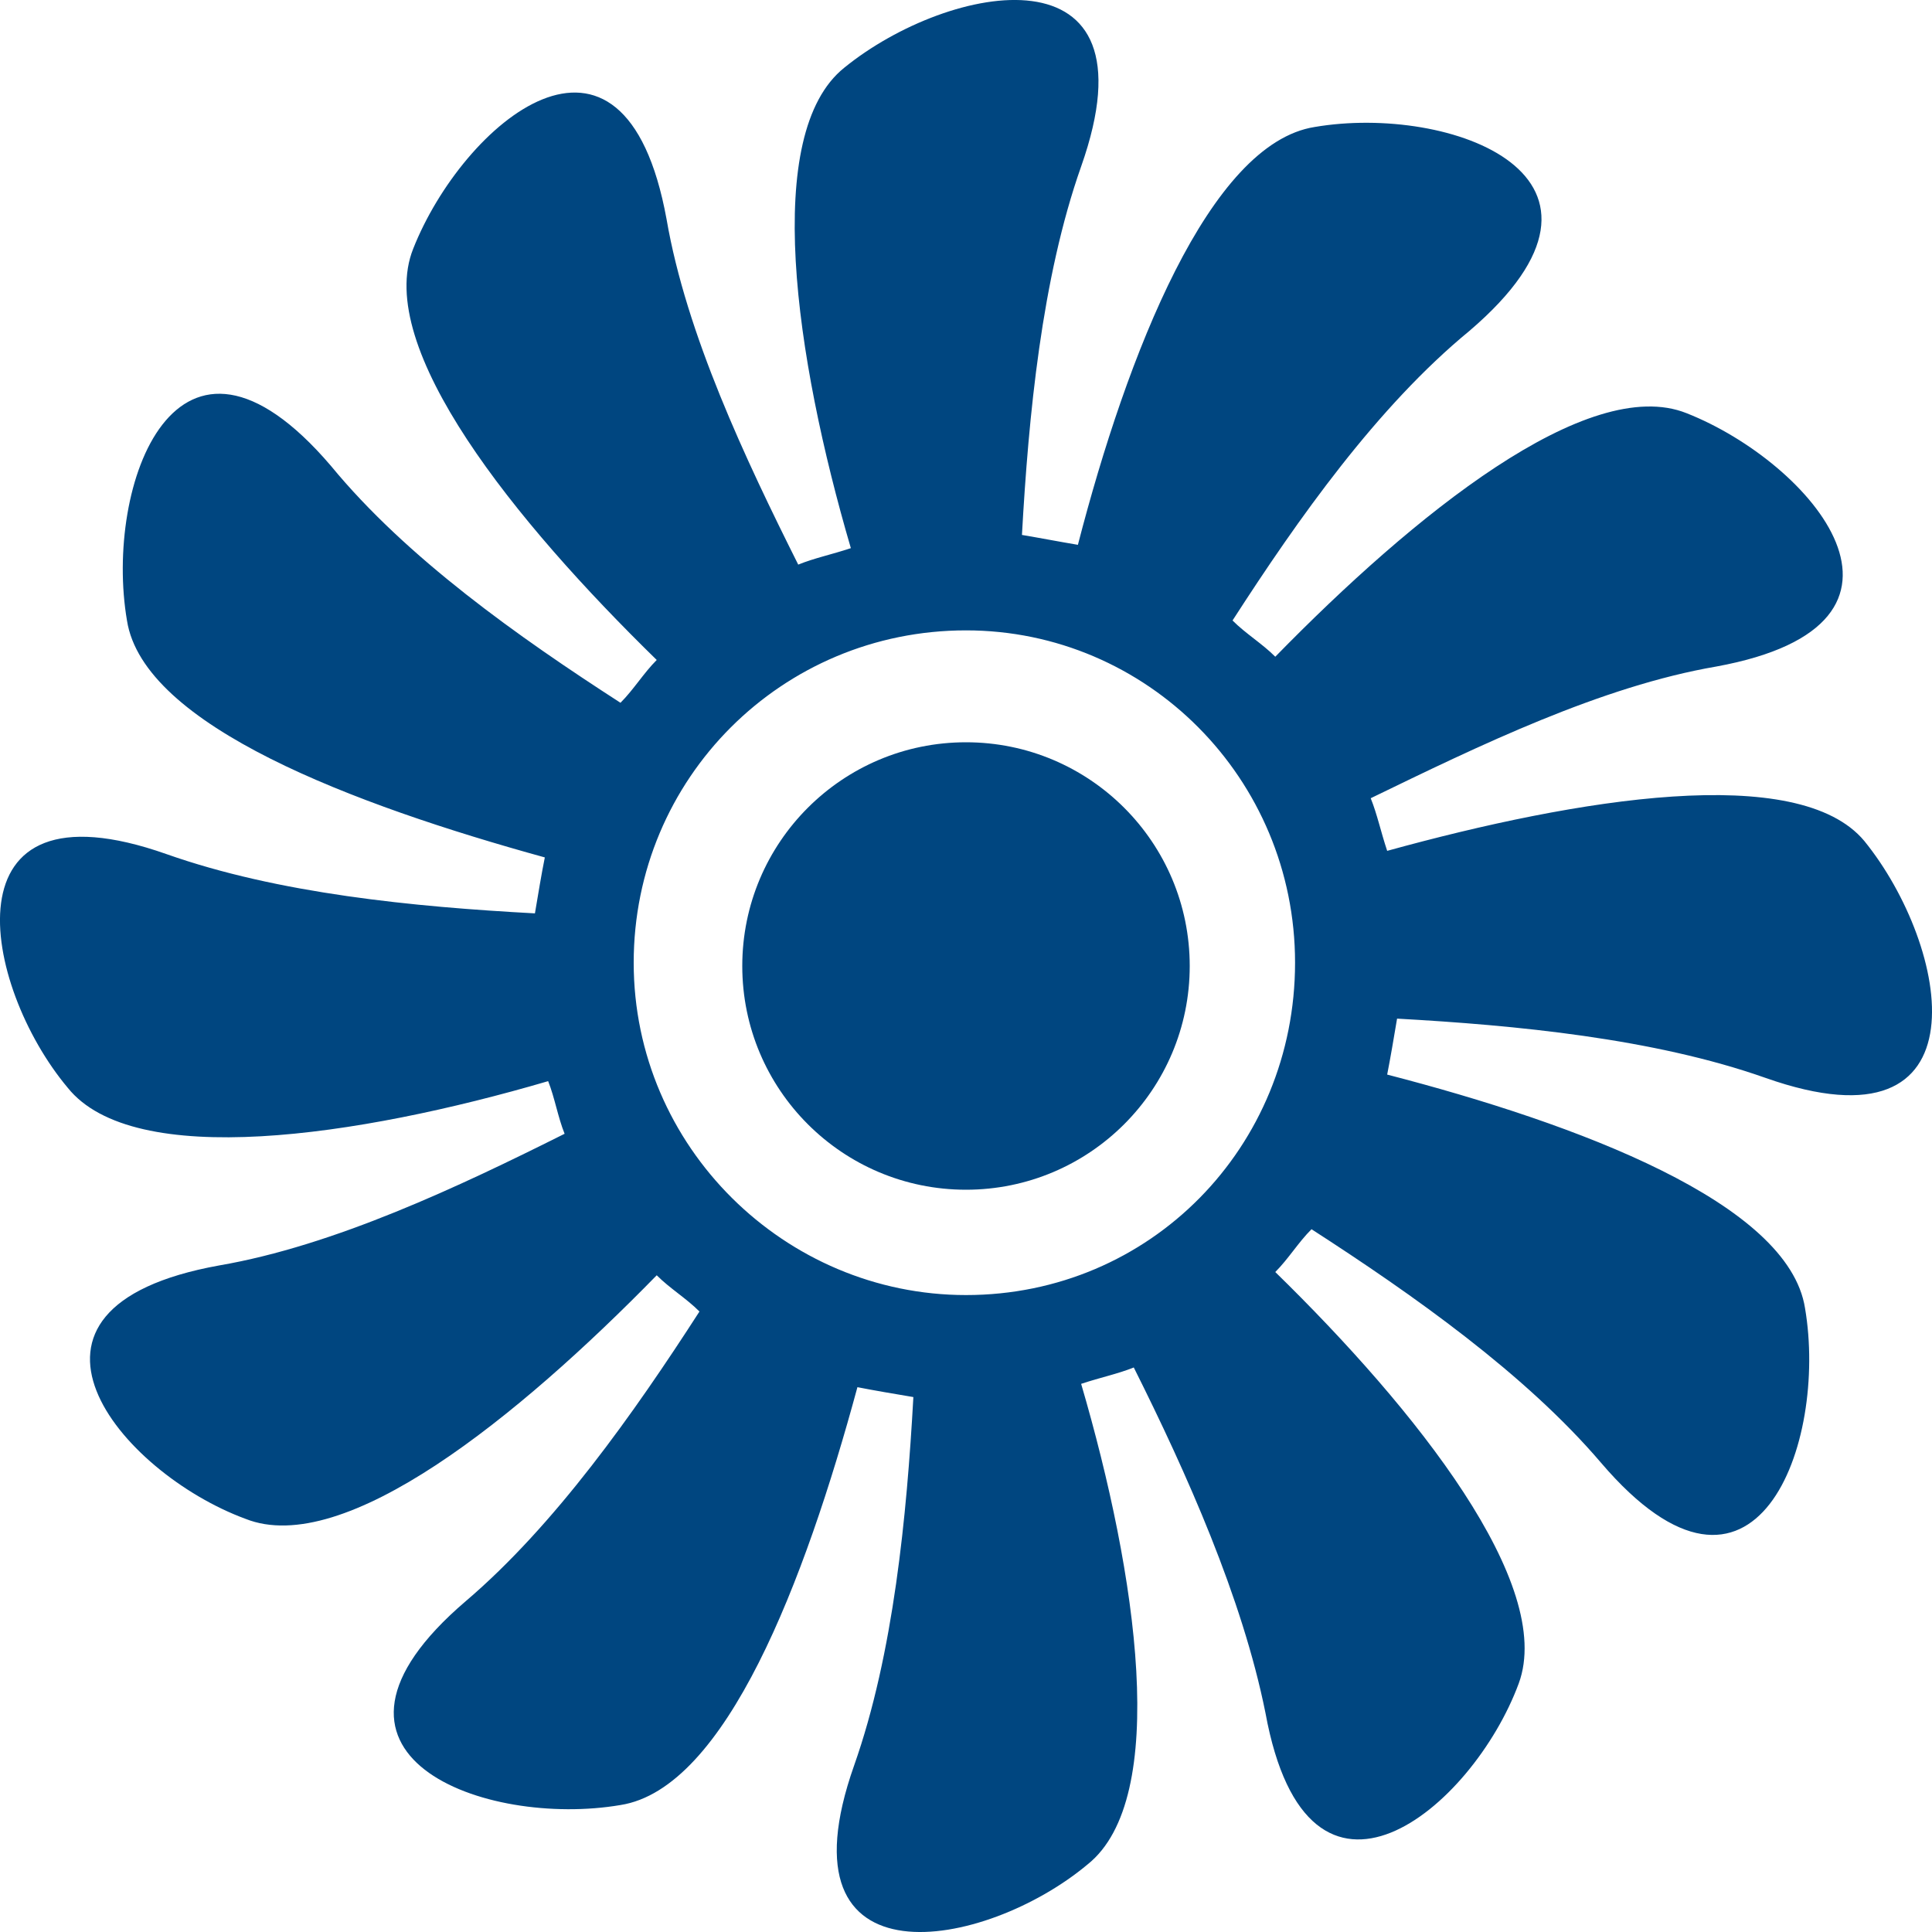 <?xml version="1.0" encoding="UTF-8"?> <svg xmlns="http://www.w3.org/2000/svg" width="25" height="25" viewBox="0 0 25 25" fill="none"> <path d="M17.95 11.01C17.865 10.754 17.822 10.541 17.737 10.329C19.142 9.647 20.718 8.881 22.208 8.625C25.231 8.072 23.442 5.986 21.825 5.347C20.547 4.836 18.291 6.667 16.502 8.498C16.332 8.327 16.119 8.2 15.949 8.029C16.8 6.709 17.822 5.262 19.014 4.282C21.356 2.281 18.759 1.345 17.013 1.643C15.651 1.856 14.586 4.581 13.948 7.05C13.692 7.007 13.479 6.965 13.224 6.922C13.309 5.39 13.479 3.601 13.99 2.154C15.012 -0.742 12.287 -0.231 10.925 0.876C9.86 1.728 10.286 4.623 11.01 7.093C10.754 7.178 10.541 7.22 10.329 7.306C9.647 5.943 8.881 4.325 8.625 2.835C8.072 -0.188 5.986 1.6 5.347 3.218C4.836 4.495 6.667 6.752 8.498 8.54C8.327 8.711 8.2 8.923 8.029 9.094C6.709 8.242 5.262 7.22 4.282 6.028C2.281 3.686 1.345 6.284 1.643 8.029C1.856 9.392 4.581 10.414 7.05 11.095C7.007 11.308 6.965 11.563 6.922 11.819C5.347 11.734 3.601 11.563 2.154 11.052C-0.742 10.03 -0.231 12.755 0.876 14.075C1.728 15.14 4.623 14.714 7.093 13.99C7.178 14.203 7.22 14.459 7.306 14.671C5.943 15.353 4.325 16.119 2.835 16.375C-0.231 16.928 1.558 19.057 3.175 19.653C4.453 20.164 6.709 18.333 8.498 16.502C8.668 16.673 8.881 16.8 9.051 16.971C8.2 18.291 7.178 19.738 6.028 20.718C3.686 22.719 6.284 23.655 8.029 23.357C9.392 23.144 10.414 20.462 11.095 17.95C11.308 17.992 11.563 18.035 11.819 18.078C11.734 19.61 11.563 21.399 11.052 22.846C10.03 25.742 12.755 25.231 14.075 24.124C15.14 23.272 14.714 20.377 13.99 17.907C14.246 17.822 14.459 17.78 14.671 17.695C15.353 19.057 16.076 20.675 16.375 22.165C16.928 25.188 19.057 23.4 19.653 21.782C20.121 20.505 18.333 18.248 16.502 16.46C16.673 16.289 16.8 16.076 16.971 15.906C18.291 16.758 19.738 17.78 20.718 18.929C22.719 21.271 23.655 18.674 23.357 16.928C23.144 15.566 20.419 14.544 17.95 13.905C17.992 13.692 18.035 13.437 18.078 13.181C19.61 13.266 21.399 13.437 22.846 13.948C25.742 14.97 25.231 12.245 24.124 10.882C23.272 9.86 20.419 10.329 17.95 11.01ZM12.5 16.758C10.158 16.758 8.2 14.842 8.2 12.457C8.2 10.073 10.116 8.157 12.5 8.157C14.842 8.157 16.758 10.073 16.758 12.457C16.758 14.842 14.884 16.758 12.5 16.758Z" fill="#004680"></path> <path d="M12.5 15.395C14.099 15.395 15.395 14.099 15.395 12.5C15.395 10.901 14.099 9.605 12.5 9.605C10.901 9.605 9.605 10.901 9.605 12.5C9.605 14.099 10.901 15.395 12.5 15.395Z" fill="#004680"></path> </svg> 